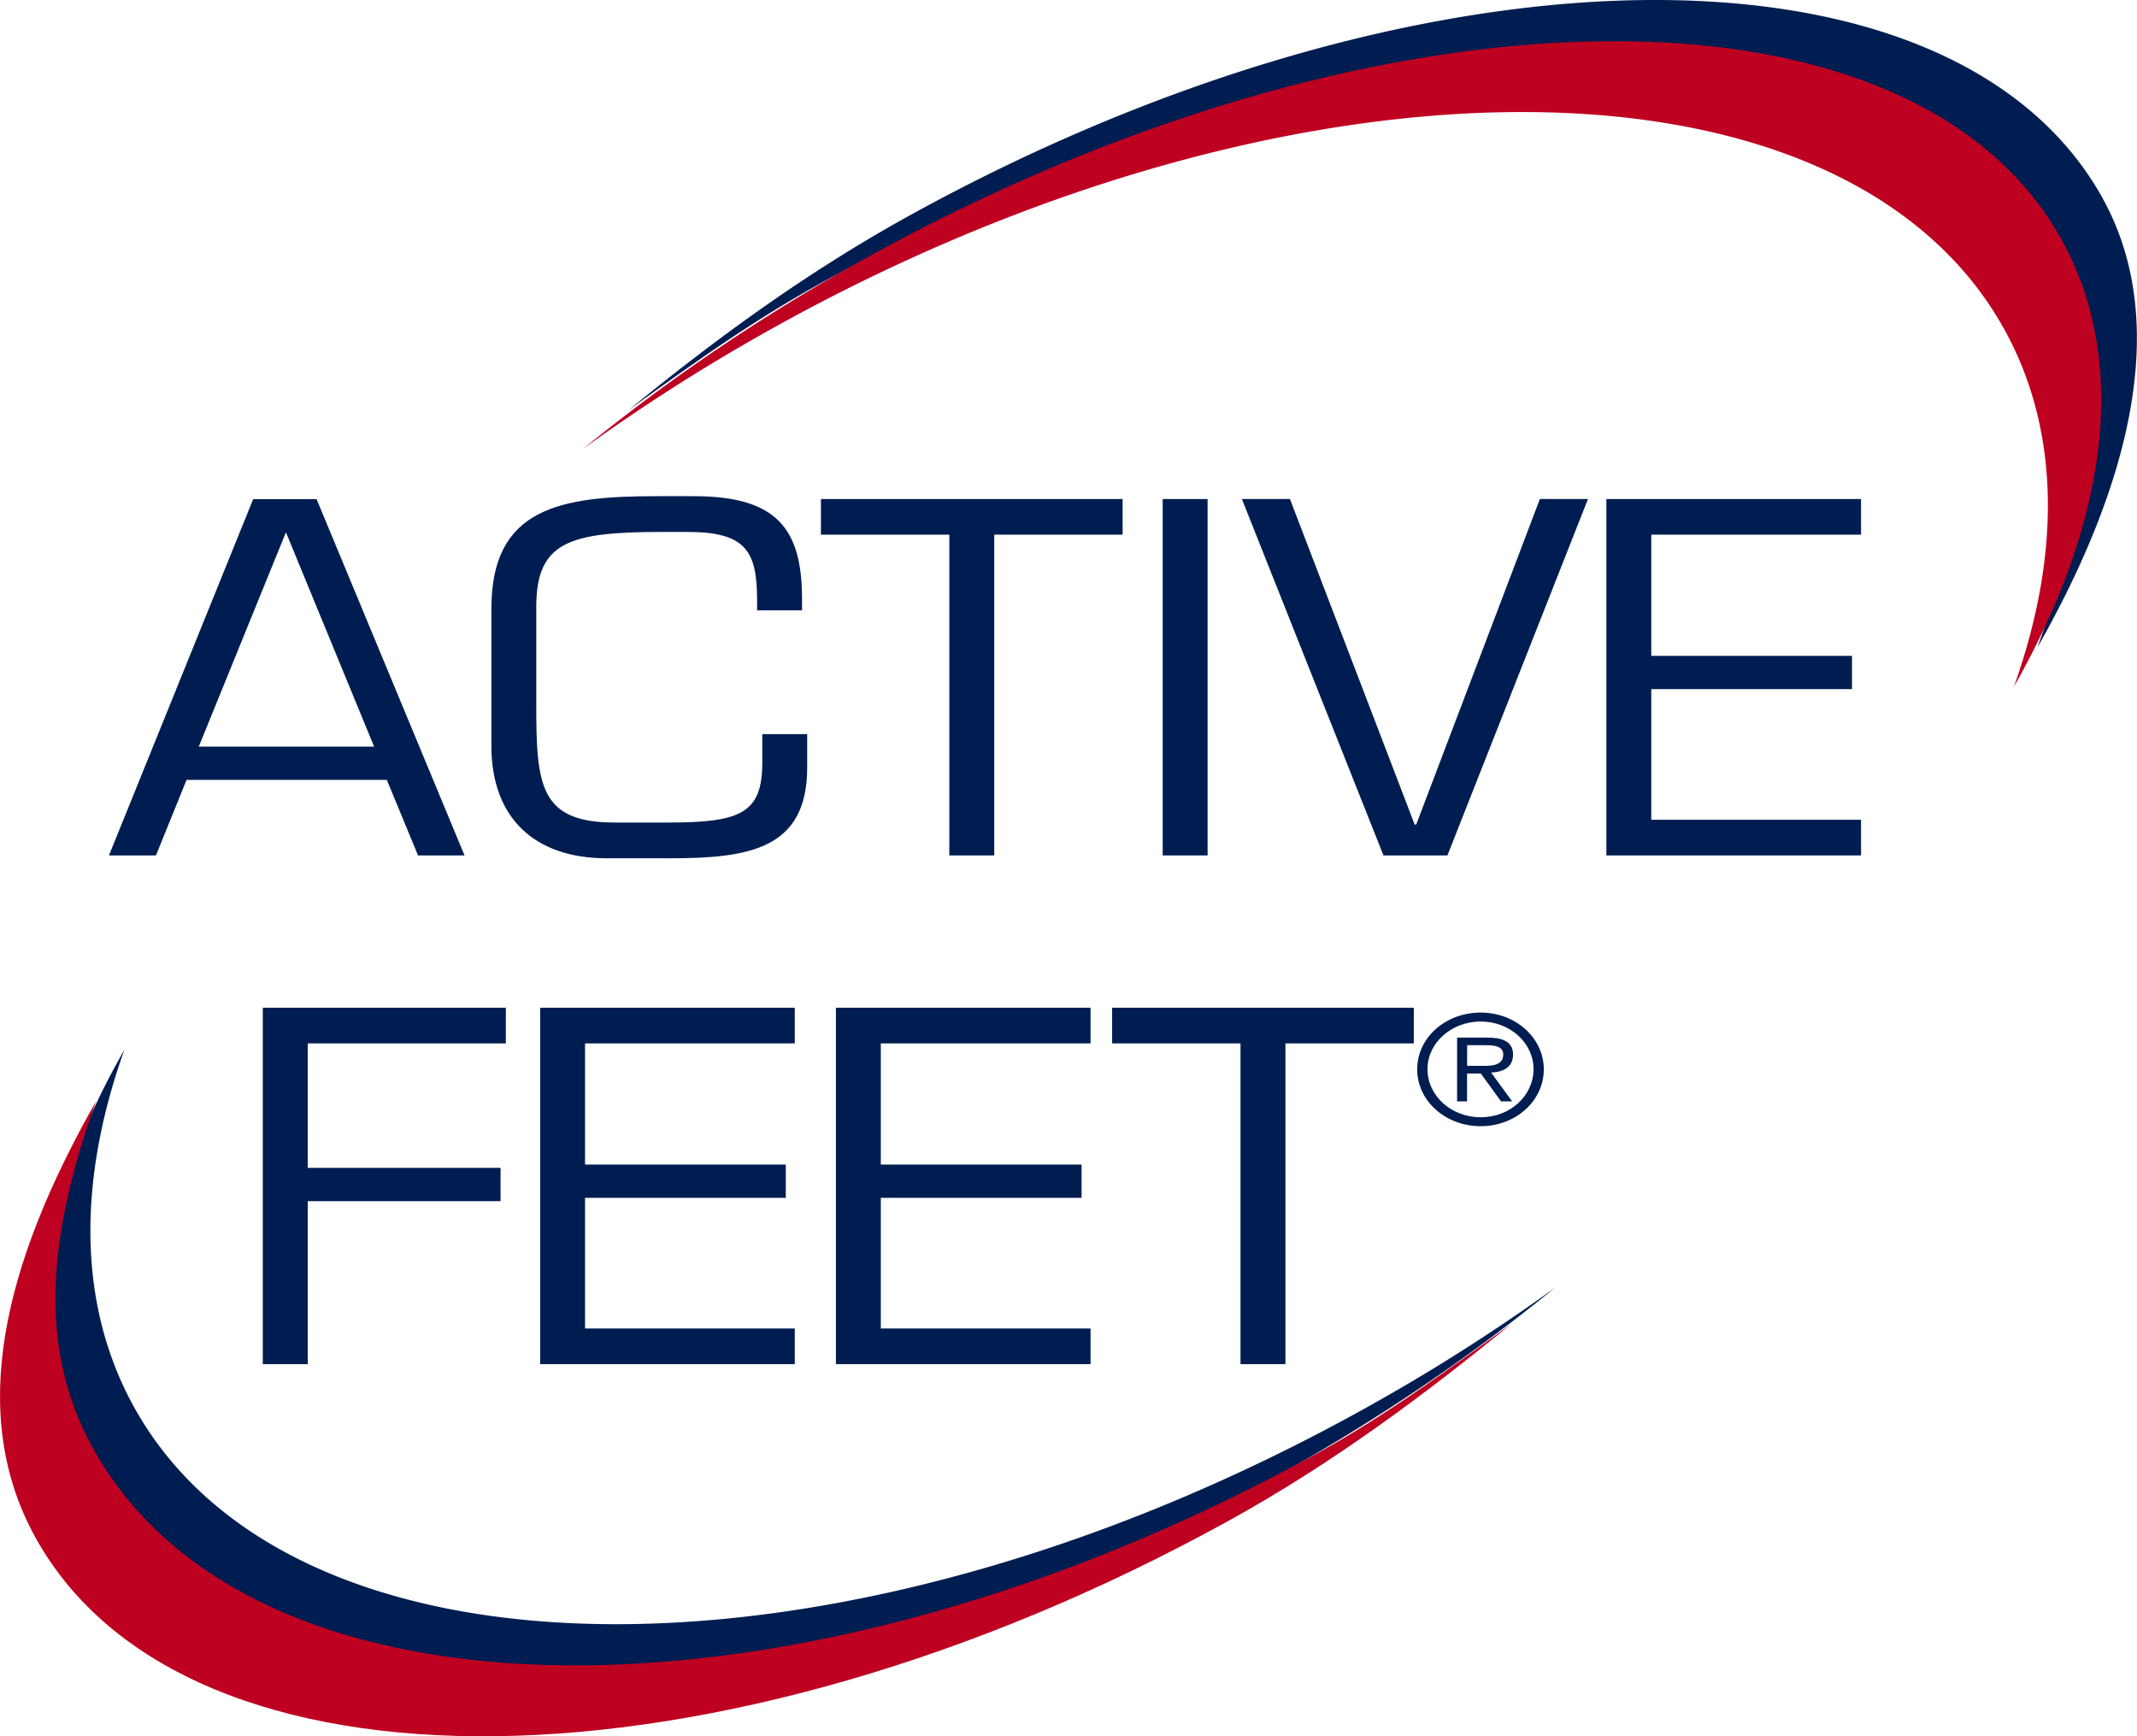 <svg xmlns="http://www.w3.org/2000/svg" viewBox="0 0 727.78 591.34"><title>logo</title><g id="51cae388-28f1-447b-8d6b-ff1bf62f2f87" data-name="Capa 2"><g id="9dd6ba1b-9fa7-4473-86f3-55e650ea63e9" data-name="Capa 1"><path d="M63.54,265.61,53.11,291.34h-16L86.22,170h21.6L158.2,291.34H142.36l-10.62-25.73Zm33.84-84.32-29.69,73h59.72Z" fill="#001d51"/><path d="M206.57,292.31c-24.66,0-39.22-13.91-39.22-38.2V207.19c0-34.32,23.57-38.2,56.31-38.2h12.59c28.25,0,36.89,11,36.89,35v3.88H257.84v-3.4c0-17-4-23.3-23.76-23.3h-8.62c-31.67,0-42.83,3.39-42.83,25.57V240c0,27.67,1.26,40.14,26.8,40.14h18.18c24.47,0,32-3.07,32-20.4v-9.71h15.29V261.4c0,27.83-19.79,30.91-46.78,30.91Z" fill="#001d51"/><polygon points="338.6 291.34 323.3 291.34 323.3 182.09 279.58 182.09 279.58 169.96 382.32 169.96 382.32 182.09 338.6 182.09 338.6 291.34" fill="#001d51"/><rect x="395.97" y="169.96" width="15.29" height="121.38" fill="#001d51"/><polygon points="540.8 169.96 492.94 291.34 471.16 291.34 422.94 169.96 439.31 169.96 481.78 280.82 482.31 280.82 524.42 169.96 540.8 169.96" fill="#001d51"/><polygon points="562.36 223.37 630.72 223.37 630.72 234.7 562.36 234.7 562.36 279.2 633.8 279.2 633.8 291.34 547.07 291.34 547.07 169.96 633.8 169.96 633.8 182.09 562.36 182.09 562.36 223.37" fill="#001d51"/><polygon points="104.8 397.75 170.47 397.75 170.47 409.09 104.8 409.09 104.8 464.6 89.5 464.6 89.5 343.21 172.27 343.21 172.27 355.36 104.8 355.36 104.8 397.75" fill="#001d51"/><polygon points="199.24 396.63 267.61 396.63 267.61 407.96 199.24 407.96 199.24 452.46 270.67 452.46 270.67 464.6 183.96 464.6 183.96 343.21 270.67 343.21 270.67 355.36 199.24 355.36 199.24 396.63" fill="#001d51"/><polygon points="299.97 396.63 368.34 396.63 368.34 407.96 299.97 407.96 299.97 452.46 371.4 452.46 371.4 464.6 284.68 464.6 284.68 343.21 371.4 343.21 371.4 355.36 299.97 355.36 299.97 396.63" fill="#001d51"/><polygon points="437.77 464.6 422.47 464.6 422.47 355.36 378.75 355.36 378.75 343.21 481.49 343.21 481.49 355.36 437.77 355.36 437.77 464.6" fill="#001d51"/><path d="M525.76,364.2c0,10.77-9.59,19.36-21.5,19.36S482.64,375,482.64,364.2s9.65-19.34,21.62-19.34,21.5,8.68,21.5,19.34m-39.61-.09c0,9.09,8.07,16.41,18.11,16.41s18-7.32,18-16.41c0-8.9-8-16.2-18-16.2s-18.11,7.31-18.11,16.2m28.83,11H511.2l-6.9-9.5h-4.68v9.5h-3.39V353.39h10.49c4.35,0,8.57,1.06,8.57,5.74,0,4.27-3.21,6-7.49,6.15ZM499.63,363h6.32c4.86,0,6-1.78,6-3.92,0-2.84-3.33-3.1-5.85-3.1h-6.45Z" fill="#001d51"/><path d="M716.26,67.83c-50.93-92.48-232.72-90.1-406.07,5.33C274.27,92.94,243,116,214.1,139.66c20.86-15.09,41.85-30.22,65.73-43.37A646.55,646.55,0,0,1,347.41,64C417,32.9,487.29,16.08,549.62,16.08c73.54,0,127.1,23.71,150.81,66.77,16.93,30.76,17.26,69.68,1.45,112.19-2.22,8.4-4.9,16.89-8,25.44,31.64-55.71,45.45-110.67,22.35-152.65" fill="#001d51" fill-rule="evenodd"/><path d="M23.15,399c-10.12,38.59-8,68.58,6.55,95,26.74,48.55,85.75,75.29,166.19,75.29,57.76,0,121.65-13.91,185.11-39.77q25.53-11.34,51.05-25.33a647.09,647.09,0,0,0,97.56-65.64A645.82,645.82,0,0,1,462.44,481C286.23,578,99.58,577.11,45.53,479c-19.13-34.75-19.05-77-3.17-121.47A260.91,260.91,0,0,0,23.15,399" fill="#001d51" fill-rule="evenodd"/><path d="M265.79,110.31c176.23-97,362.86-96.08,416.92,2.08,19.13,34.75,19,77,3.16,121.47,31.64-55.72,39.48-110,16.36-152-50.91-92.48-232.71-90.1-406.06,5.33a649,649,0,0,0-97.56,65.65,647.47,647.47,0,0,1,67.19-42.51" fill="#be0021" fill-rule="evenodd"/><path d="M448.42,495.05C272.2,592.05,85.56,591.13,31.51,493,12.37,458.22,16.82,419.52,32.7,375.1,1.06,430.81-11.14,481.54,12,523.51,62.9,616,244.69,613.61,418,518.18,454,498.4,486,474.38,514.86,450.75c-20.85,15.09-42.56,31.16-66.44,44.3" fill="#be0021" fill-rule="evenodd"/></g></g></svg>
